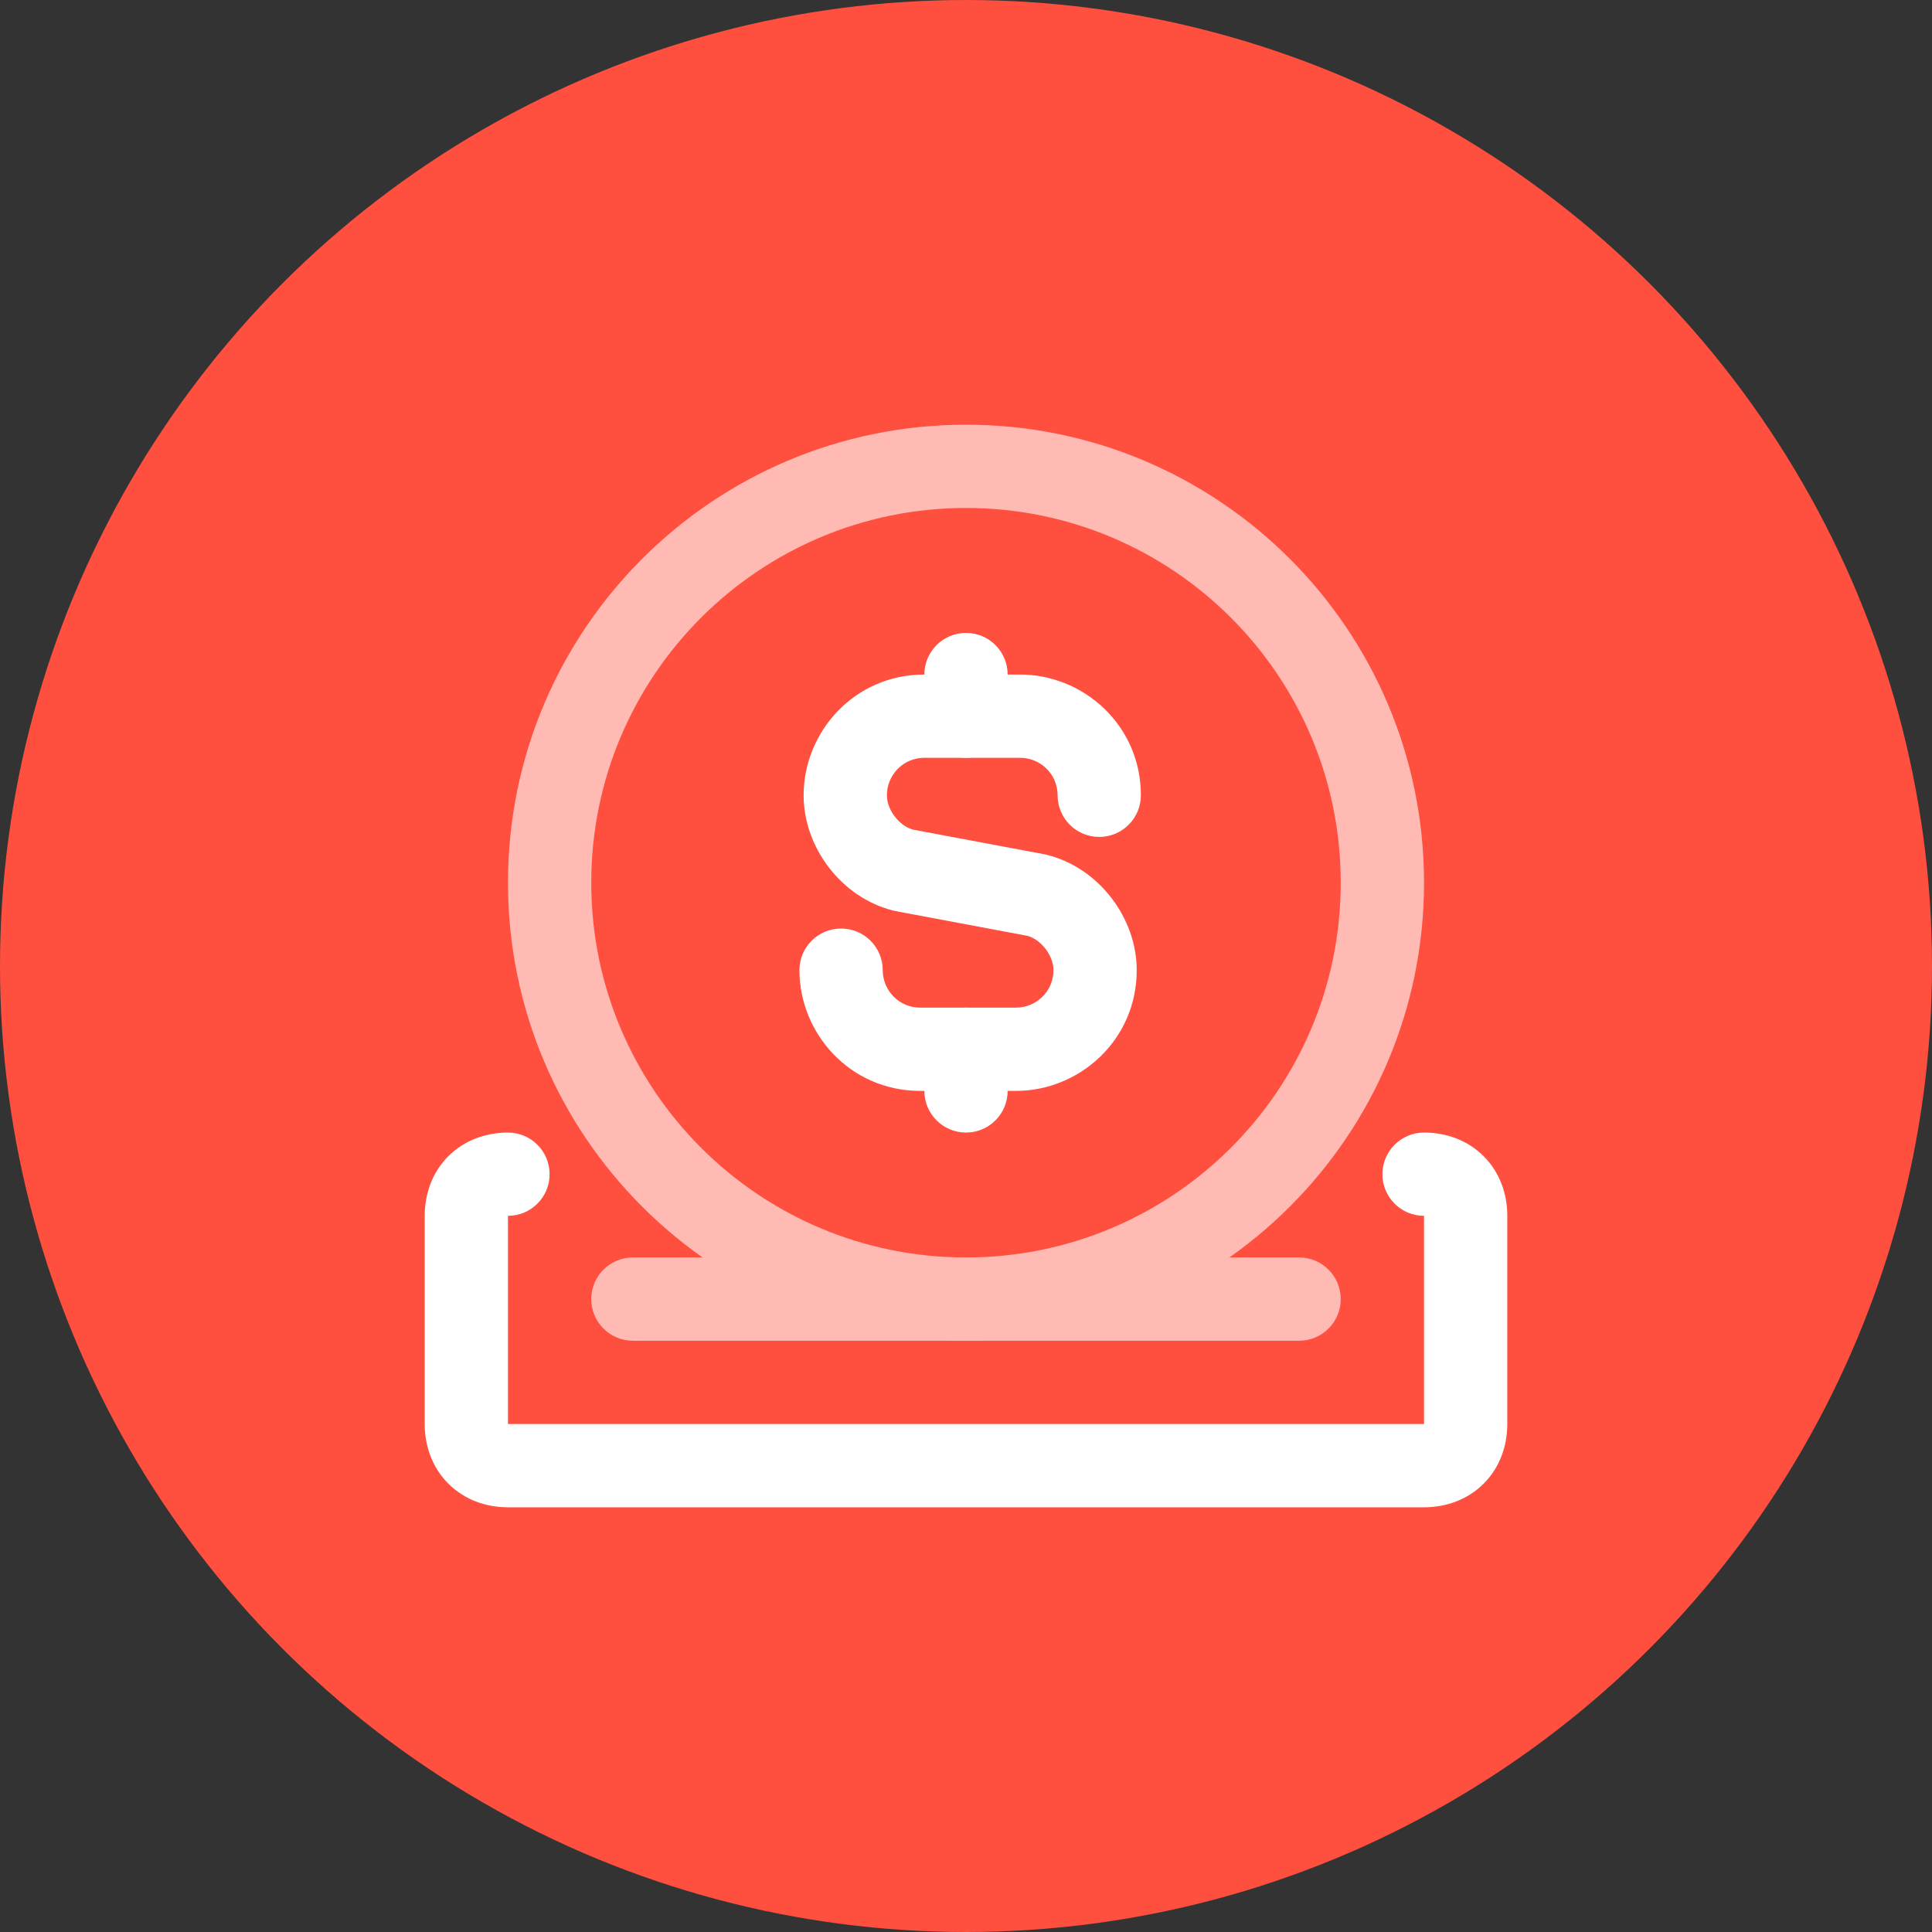 <?xml version="1.0" encoding="UTF-8"?>
<svg xmlns="http://www.w3.org/2000/svg" width="80" height="80" viewBox="0 0 80 80" fill="none">
  <rect x="0" y="0" width="80" height="80" fill="#333333" stroke="none"/>
  <g id="Group 10">
    <g id="Group 7">
      <circle id="Ellipse 19" cx="40" cy="40" r="40" fill="#FF4F3F"></circle>
    </g>
    <g id="Page-1">
      <g id="7059032_pay_insert_coin_icon">
        <g id="Group">
          <path id="Path (Stroke)" fill-rule="evenodd" clip-rule="evenodd" d="M40 26.207C40.952 26.207 41.724 26.979 41.724 27.931V29.655C41.724 30.607 40.952 31.379 40 31.379C39.048 31.379 38.276 30.607 38.276 29.655V27.931C38.276 26.979 39.048 26.207 40 26.207Z" fill="white"></path>
          <path id="Path (Stroke)_2" fill-rule="evenodd" clip-rule="evenodd" d="M40 41.724C40.952 41.724 41.724 42.496 41.724 43.448V45.173C41.724 46.125 40.952 46.897 40 46.897C39.048 46.897 38.276 46.125 38.276 45.173V43.448C38.276 42.496 39.048 41.724 40 41.724Z" fill="white"></path>
          <path id="Path (Stroke)_3" fill-rule="evenodd" clip-rule="evenodd" d="M38.276 31.379C37.39 31.379 36.724 32.099 36.724 32.931C36.724 33.527 37.218 34.185 37.794 34.351L43.249 35.374C43.282 35.38 43.316 35.388 43.349 35.396C45.516 35.938 47.069 38.023 47.069 40.172C47.069 43.08 44.686 45.172 42.069 45.172H38.103C35.196 45.172 33.103 42.789 33.103 40.172C33.103 39.22 33.875 38.448 34.827 38.448C35.78 38.448 36.552 39.22 36.552 40.172C36.552 41.004 37.218 41.724 38.103 41.724H42.069C42.901 41.724 43.621 41.058 43.621 40.172C43.621 39.576 43.126 38.918 42.551 38.752L37.096 37.729C37.062 37.723 37.029 37.715 36.995 37.707C34.828 37.165 33.276 35.08 33.276 32.931C33.276 30.314 35.368 27.931 38.276 27.931H42.241C44.858 27.931 47.241 30.023 47.241 32.931C47.241 33.883 46.469 34.655 45.517 34.655C44.565 34.655 43.793 33.883 43.793 32.931C43.793 32.045 43.073 31.379 42.241 31.379H38.276Z" fill="white"></path>
        </g>
        <path id="Path (Stroke)_4" fill-rule="evenodd" clip-rule="evenodd" d="M21.034 50.345V58.966H58.966V50.345C58.014 50.345 57.242 49.573 57.242 48.621C57.242 47.669 58.014 46.897 58.966 46.897C59.875 46.897 60.766 47.207 61.435 47.876C62.104 48.544 62.414 49.436 62.414 50.345V58.966C62.414 59.875 62.104 60.766 61.435 61.435C60.766 62.103 59.875 62.414 58.966 62.414H21.034C20.125 62.414 19.234 62.103 18.565 61.435C17.896 60.766 17.586 59.875 17.586 58.966V50.345C17.586 49.436 17.896 48.544 18.565 47.876C19.234 47.207 20.125 46.897 21.034 46.897C21.986 46.897 22.758 47.669 22.758 48.621C22.758 49.573 21.986 50.345 21.034 50.345Z" fill="white"></path>
        <path id="Oval (Stroke)" fill-rule="evenodd" clip-rule="evenodd" d="M40 21.034C31.43 21.034 24.483 27.982 24.483 36.552C24.483 45.122 31.43 52.069 40 52.069C48.57 52.069 55.517 45.122 55.517 36.552C55.517 27.982 48.57 21.034 40 21.034ZM21.034 36.552C21.034 26.077 29.525 17.586 40 17.586C50.474 17.586 58.966 26.077 58.966 36.552C58.966 47.026 50.474 55.517 40 55.517C29.525 55.517 21.034 47.026 21.034 36.552Z" fill="#FFBAB4"></path>
        <path id="Path (Stroke)_5" fill-rule="evenodd" clip-rule="evenodd" d="M24.482 53.793C24.482 52.841 25.254 52.069 26.207 52.069H53.793C54.745 52.069 55.517 52.841 55.517 53.793C55.517 54.745 54.745 55.517 53.793 55.517H26.207C25.254 55.517 24.482 54.745 24.482 53.793Z" fill="#FFBAB4"></path>
      </g>
    </g>
  </g>
</svg>
